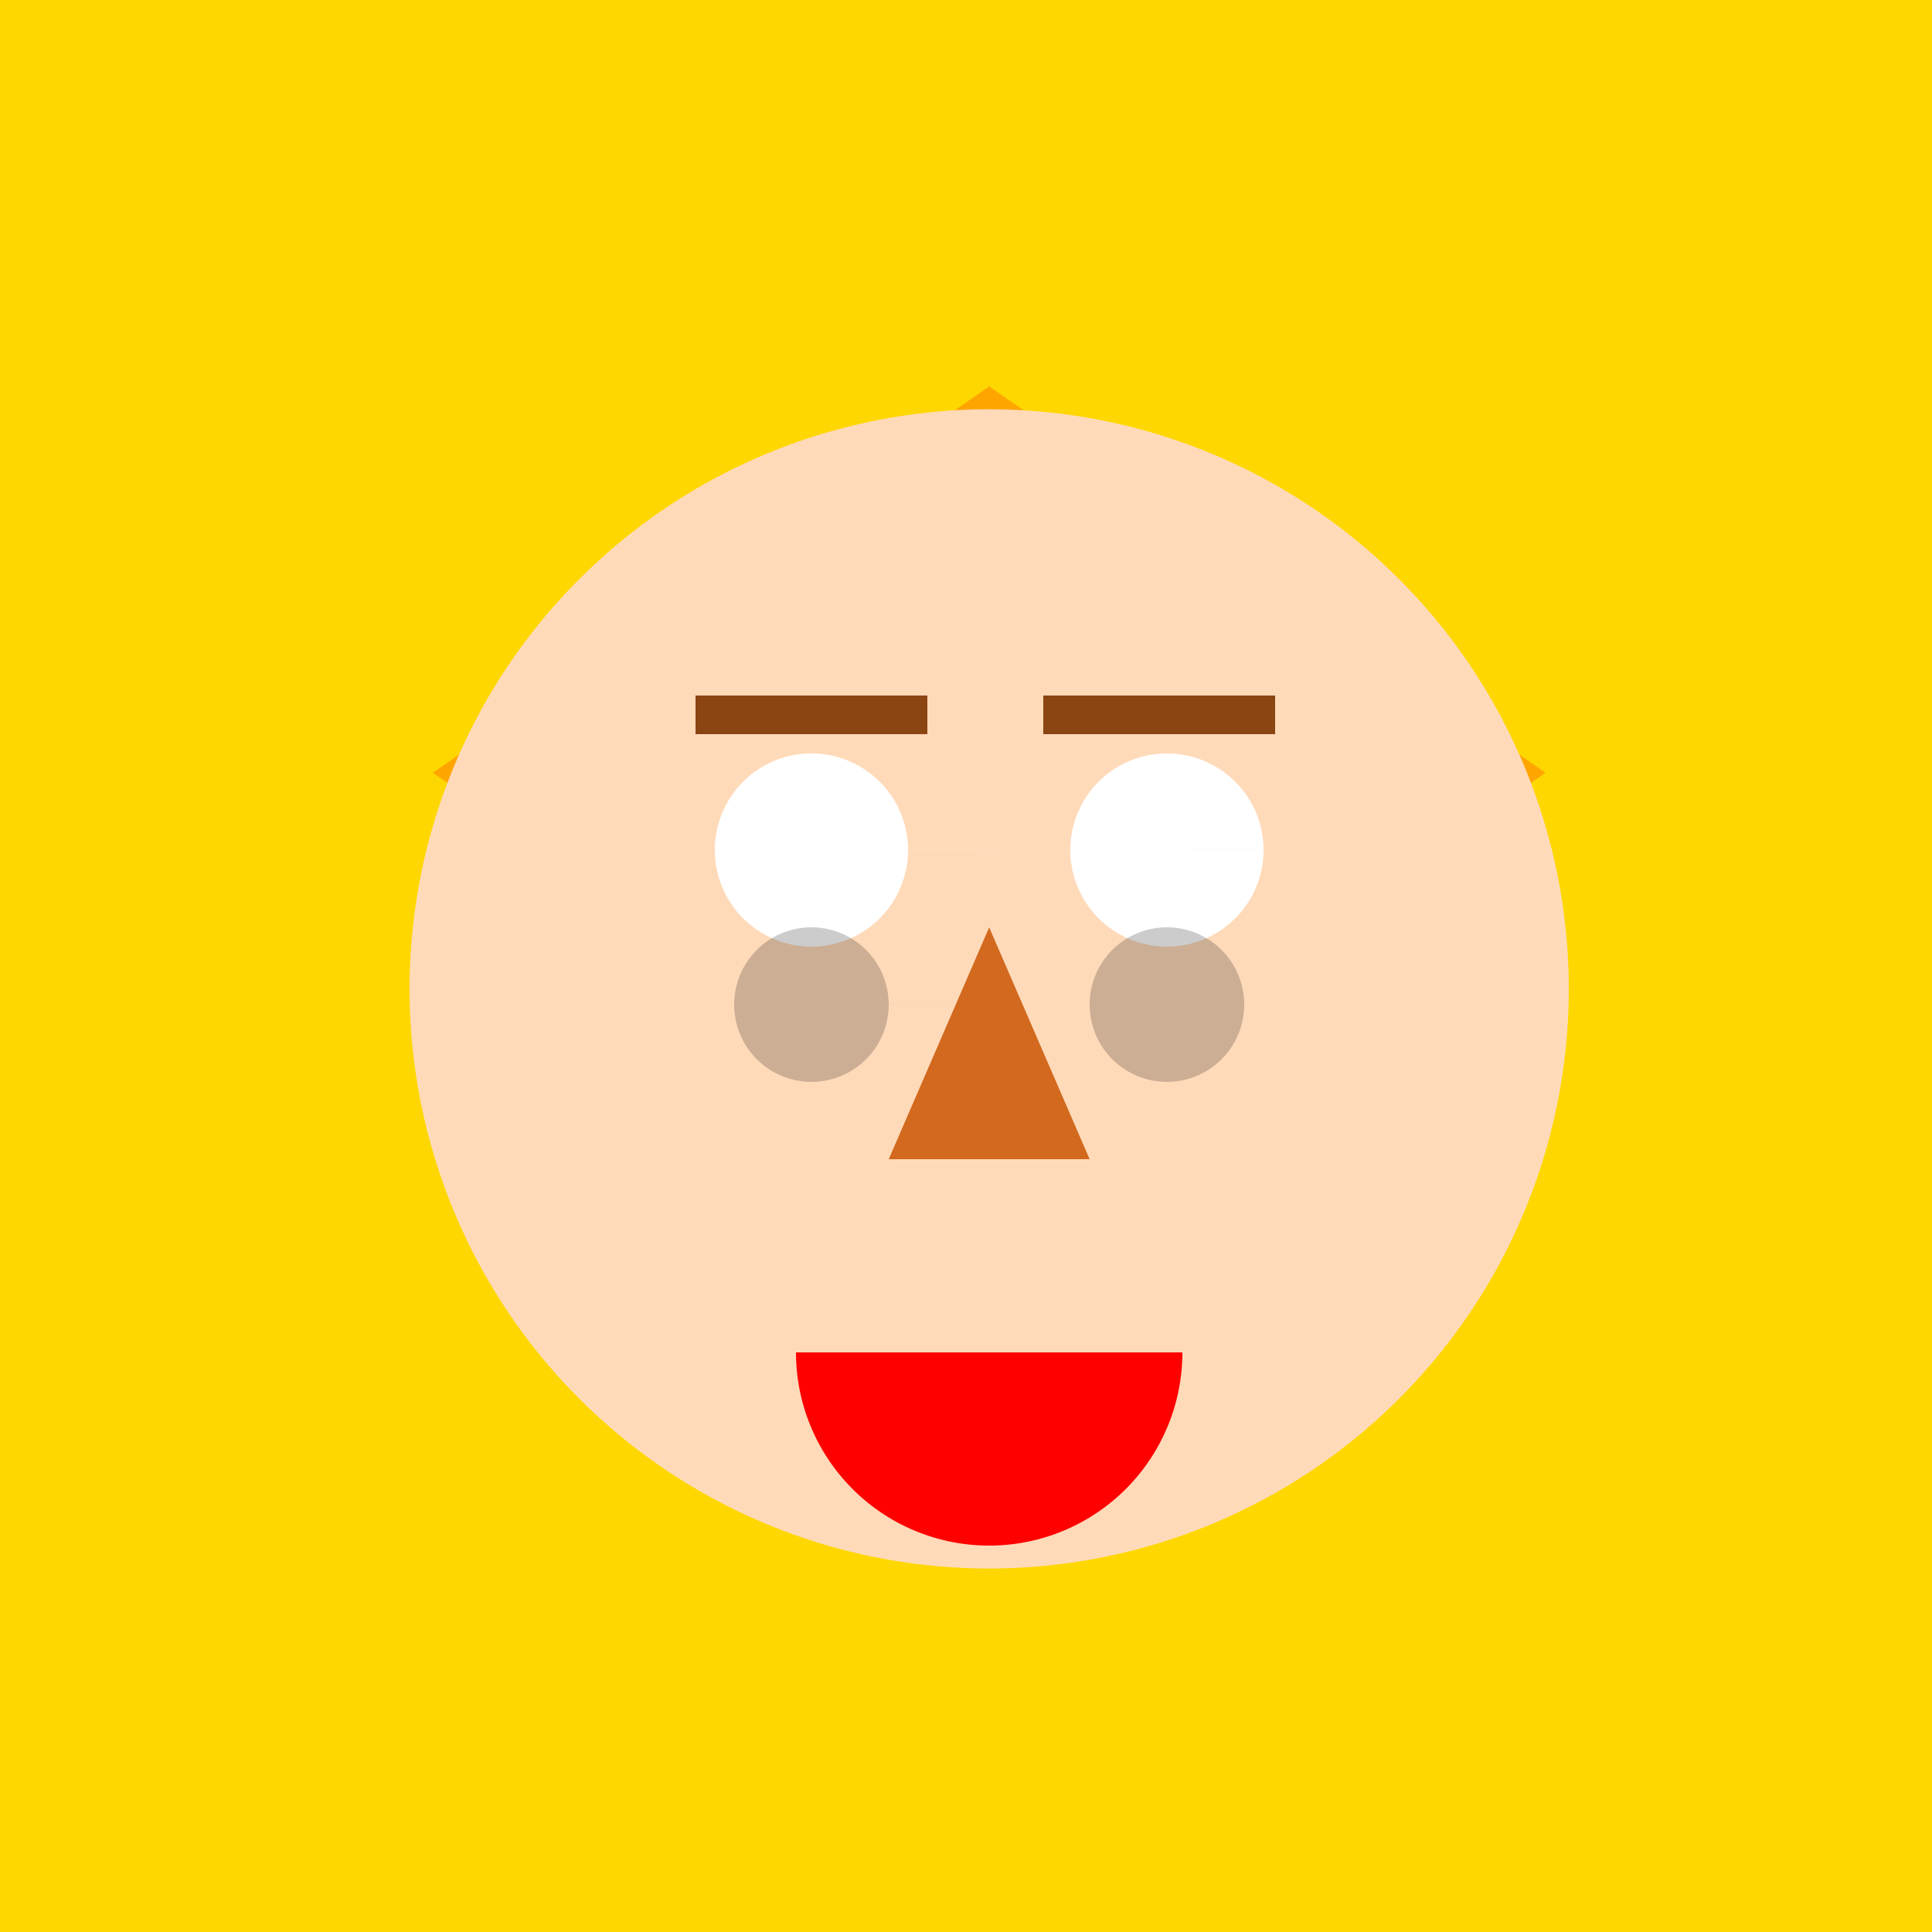 <!--

Generated by DrawGPT.
Free, open source, AI generated images in SVG, PNG, and HTML Canvas format.
https://drawgpt.ai

Created: 2023-09-27T01:33:43.634Z
Link: https://drawgpt.ai/prompt/79278/

-->
<svg xmlns="http://www.w3.org/2000/svg" xmlns:xlink="http://www.w3.org/1999/xlink" width="500" height="500"><defs/><g><rect fill="#FFD700" stroke="none" x="0" y="0" width="512" height="512"/><path fill="#FFA500" stroke="none" paint-order="stroke fill markers" d=" M 256 100 L 400 200 L 256 300 L 112 200 Z"/><path fill="#FFDAB9" stroke="none" paint-order="stroke fill markers" d=" M 406 256 A 150 150 0 1 1 406 255.85"/><path fill="#FFFFFF" stroke="none" paint-order="stroke fill markers" d=" M 235 220 A 25 25 0 1 1 235 219.975 L 327 220 A 25 25 0 1 1 327 219.975"/><rect fill="#8B4513" stroke="none" x="180" y="180" width="60" height="10"/><rect fill="#8B4513" stroke="none" x="270" y="180" width="60" height="10"/><path fill="#D2691E" stroke="none" paint-order="stroke fill markers" d=" M 256 240 L 230 300 L 282 300 Z"/><path fill="#FF0000" stroke="none" paint-order="stroke fill markers" d=" M 306 350 A 50 50 0 0 1 206 350"/><path fill="rgb(0,0,0)" stroke="none" paint-order="stroke fill markers" d=" M 230 260 A 20 20 0 1 1 230 259.98 L 322 260 A 20 20 0 1 1 322 259.98" fill-opacity="0.2"/></g></svg>